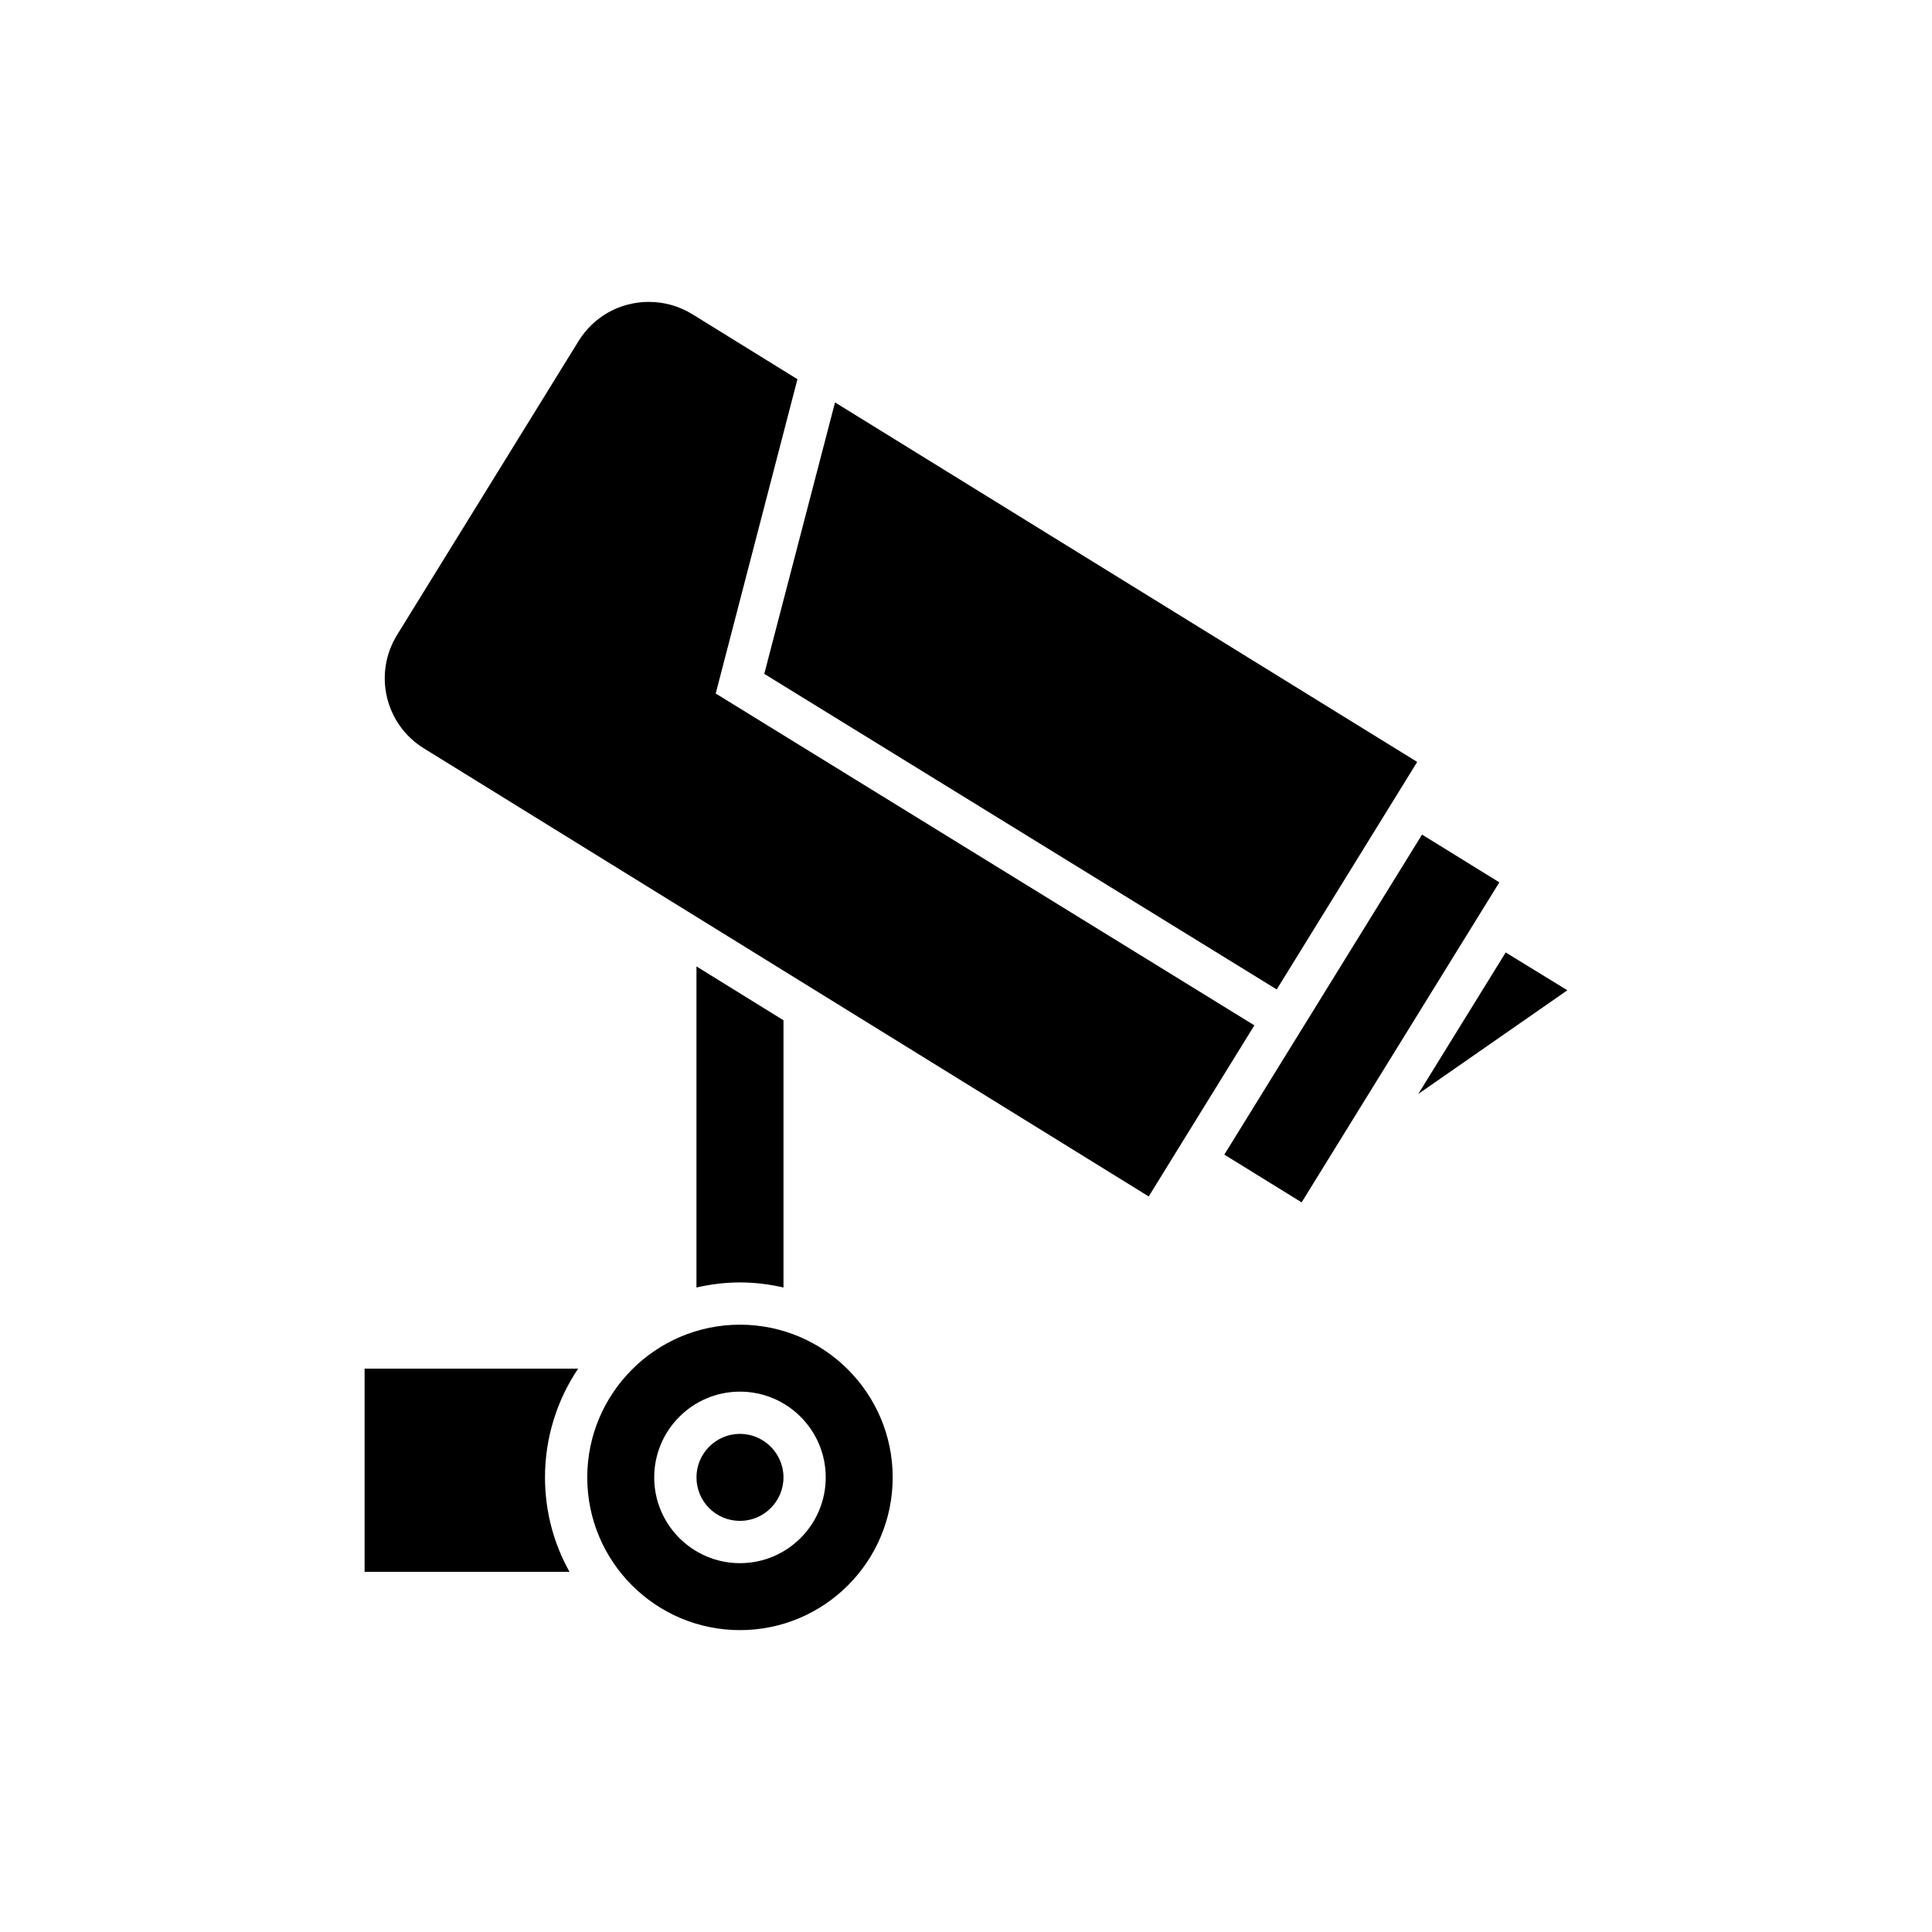 <?xml version="1.0" encoding="UTF-8"?>
<!-- Uploaded to: ICON Repo, www.svgrepo.com, Generator: ICON Repo Mixer Tools -->
<svg fill="#000000" width="800px" height="800px" version="1.1" viewBox="144 144 512 512" xmlns="http://www.w3.org/2000/svg">
 <g>
  <path d="m346.54 322.58 18.75-71.934 154.28 95.277-37.227 60.289z"/>
  <path d="m340.1 547.05c-6.379 0-11.527-5.148-11.527-11.531 0-6.324 5.148-11.531 11.527-11.531 6.328 0 11.531 5.207 11.531 11.531 0 6.383-5.203 11.531-11.531 11.531z"/>
  <path d="m519.85 433.92 23.172-37.508 16.348 10.02z"/>
  <path d="m541.34 377.83-52.395 84.809-20.488-12.656 52.395-84.809z"/>
  <path d="m448.42 461.07-192.06-118.73c-10.301-6.328-13.488-19.816-7.109-30.117l48.086-77.863c4.027-6.496 10.973-10.355 18.641-10.355 4.027 0 8.004 1.117 11.473 3.246l27.879 17.242-21.66 83.293 142.75 87.941z"/>
  <path d="m340.1 576c-22.336 0-40.473-18.137-40.473-40.473 0-22.281 18.137-40.473 40.473-40.473 22.336 0 40.473 18.191 40.473 40.473 0 22.336-18.137 40.473-40.473 40.473zm-22.727-40.473c0 12.539 10.188 22.727 22.727 22.727 12.539 0 22.727-10.188 22.727-22.727 0-12.539-10.188-22.727-22.727-22.727-12.539 0-22.727 10.188-22.727 22.727z"/>
  <path d="m240.62 560.55v-53.852h56.598c-5.543 8.227-8.789 18.191-8.789 28.828 0 9.07 2.352 17.633 6.496 25.023z"/>
  <path d="m328.57 485.2v-85.09l23.062 14.273v70.816c-3.691-0.844-7.559-1.344-11.531-1.344-3.977 0-7.84 0.504-11.531 1.344z"/>
 </g>
</svg>